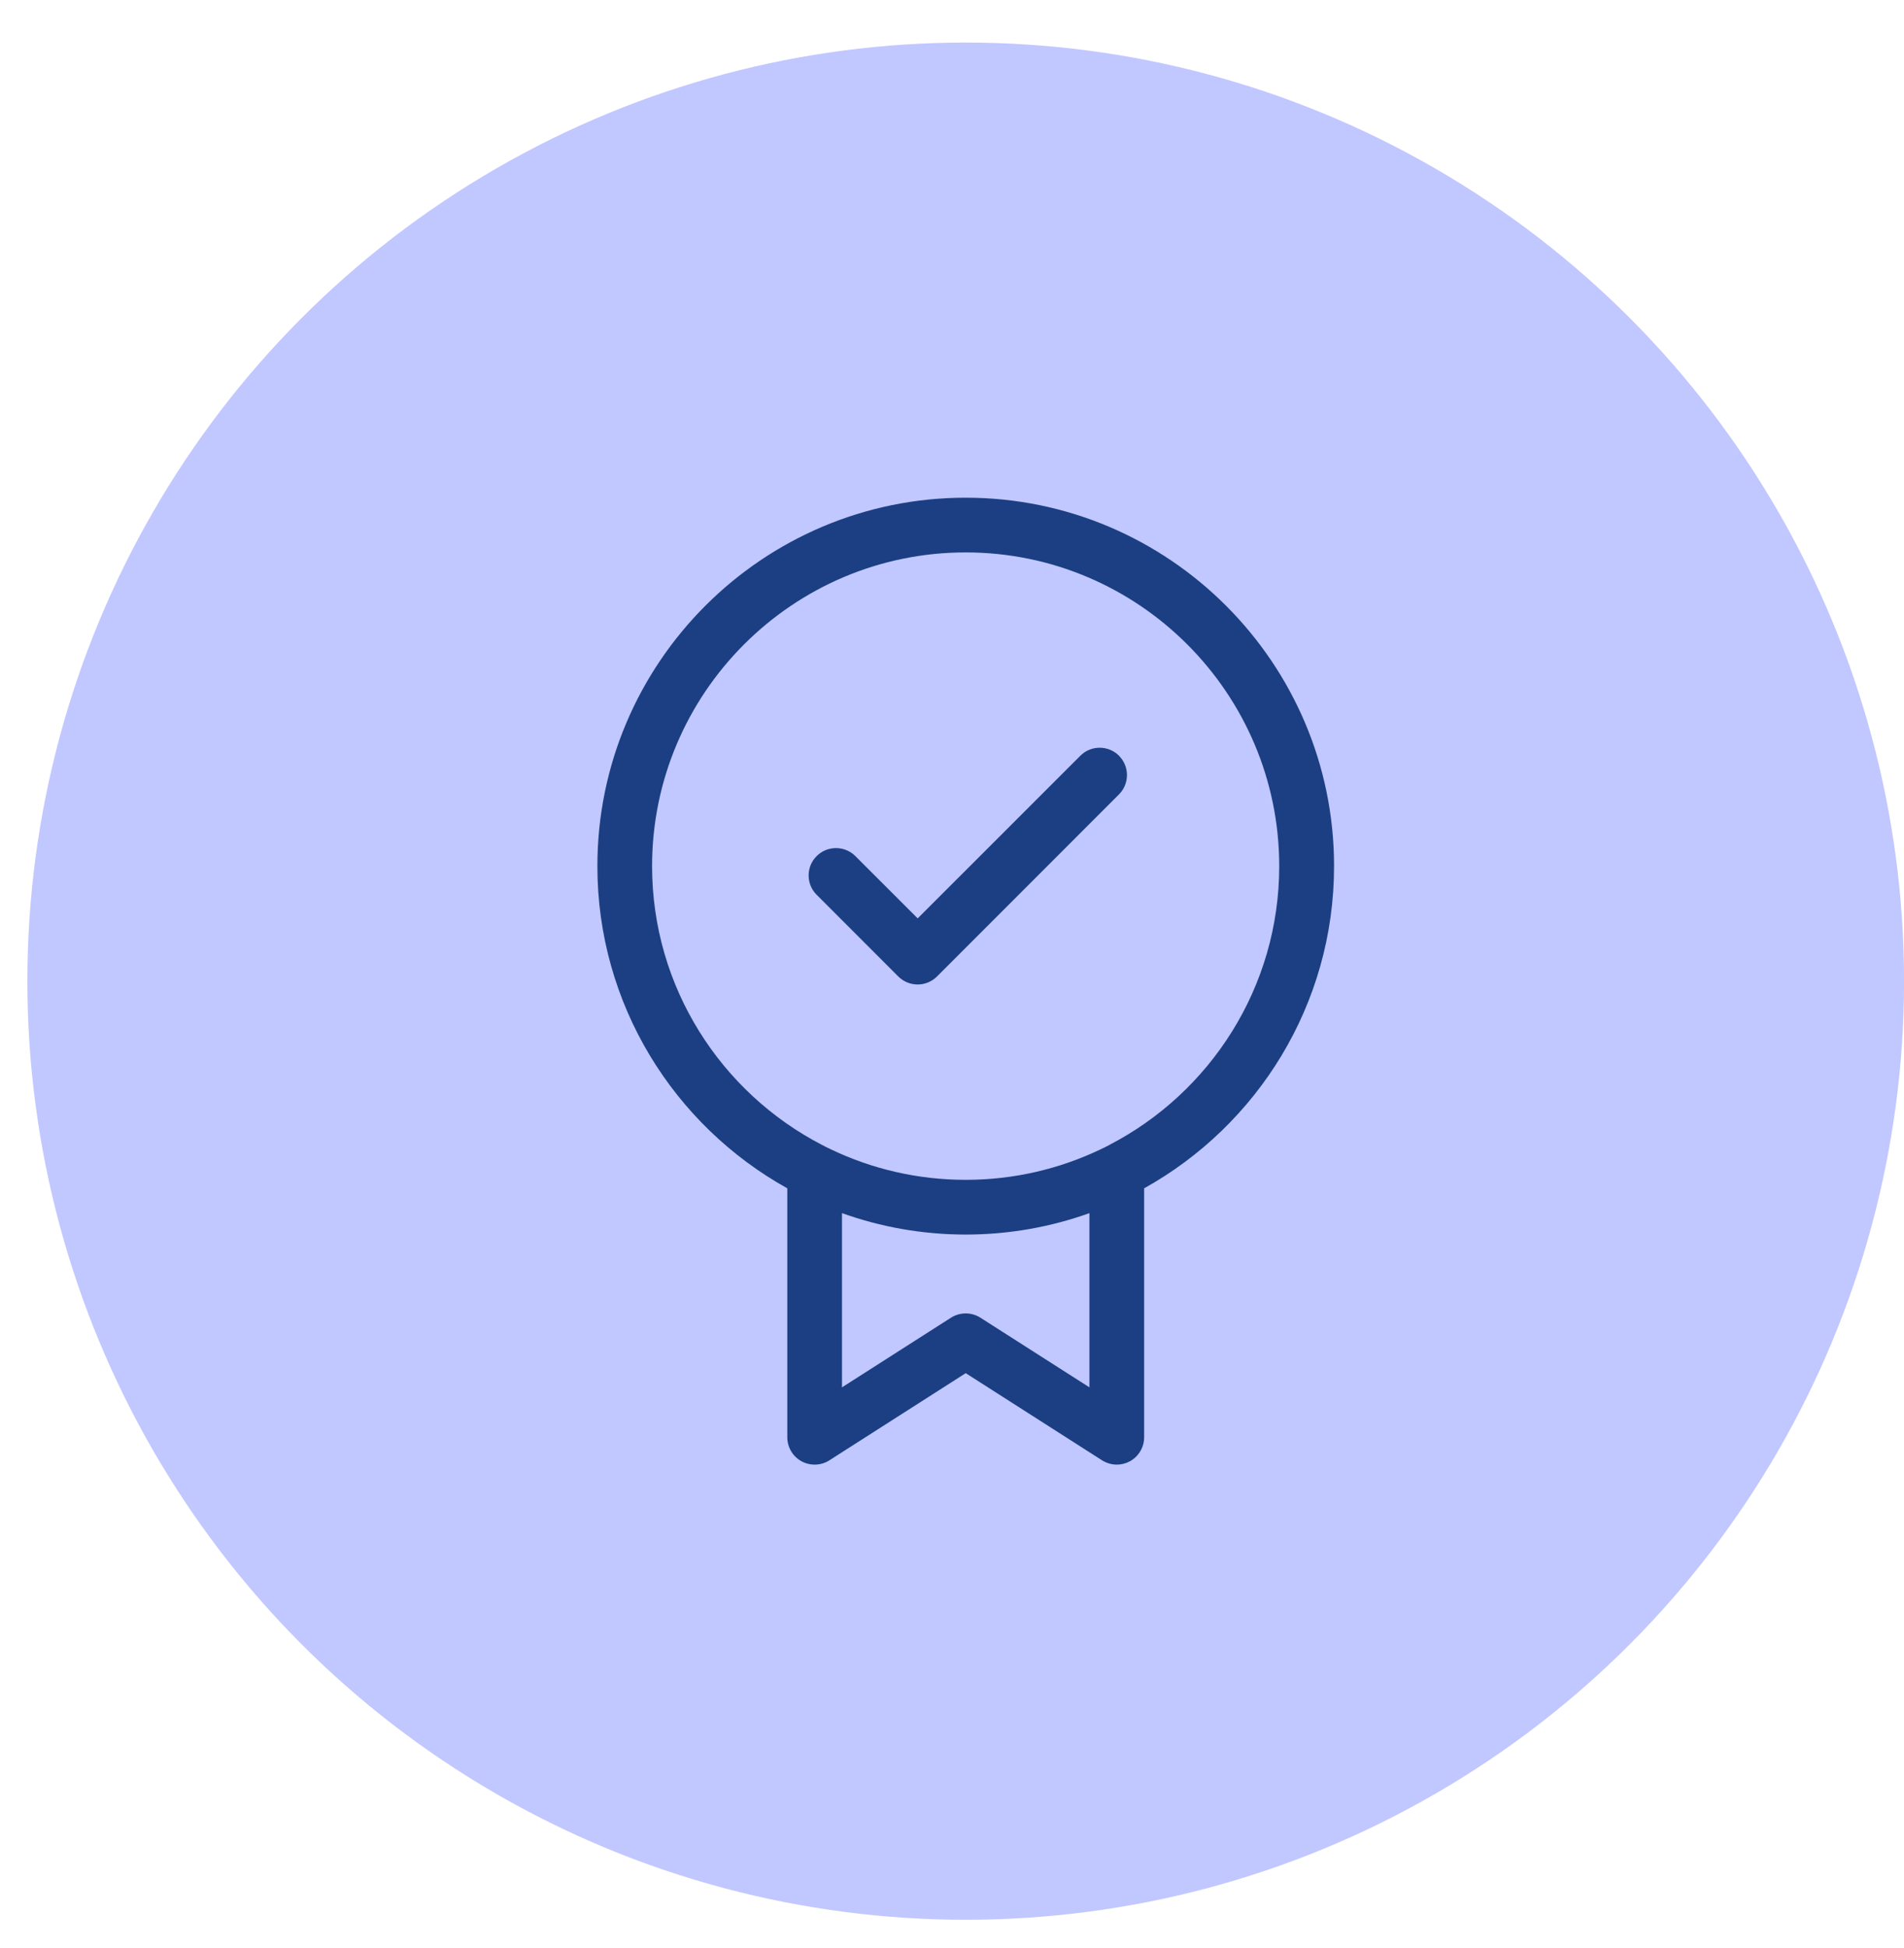 <svg xmlns="http://www.w3.org/2000/svg" width="44" height="45" viewBox="0 0 44 45" fill="none"><circle cx="22.317" cy="22.667" r="21.684" fill="#C1C7FF"></circle><path d="M30.829 20.01C30.829 15.316 27.01 11.498 22.317 11.498C17.623 11.498 13.805 15.315 13.805 20.01C13.805 23.208 15.578 25.999 18.194 27.453V33.205C18.194 33.435 18.32 33.648 18.522 33.759C18.724 33.868 18.971 33.862 19.166 33.737L22.317 31.723L25.468 33.737C25.572 33.802 25.69 33.836 25.808 33.836C25.912 33.836 26.017 33.81 26.111 33.759C26.314 33.648 26.44 33.434 26.44 33.205V27.453C29.055 25.999 30.829 23.208 30.829 20.01ZM25.176 32.051L22.657 30.442C22.45 30.31 22.184 30.31 21.976 30.442L19.458 32.051V28.026C20.352 28.346 21.315 28.521 22.317 28.521C23.319 28.521 24.282 28.346 25.176 28.026V32.051ZM25.633 26.453C25.547 26.498 25.523 26.51 25.432 26.553C24.488 27.004 23.432 27.257 22.317 27.257C21.202 27.257 20.146 27.004 19.202 26.553C19.137 26.523 19.07 26.49 19.001 26.453C16.668 25.248 15.069 22.811 15.069 20.01C15.069 16.014 18.32 12.762 22.316 12.762C26.311 12.762 29.562 16.014 29.562 20.01C29.562 22.811 27.964 25.248 25.631 26.453H25.633ZM25.858 17.459C26.105 17.705 26.105 18.107 25.858 18.353L21.653 22.559C21.53 22.682 21.367 22.744 21.206 22.744C21.045 22.744 20.883 22.682 20.759 22.559L18.872 20.671C18.625 20.426 18.625 20.024 18.872 19.778C19.119 19.531 19.519 19.531 19.767 19.778L21.207 21.217L24.966 17.459C25.212 17.213 25.613 17.213 25.86 17.459H25.858Z" fill="#1B3F82"></path></svg>
